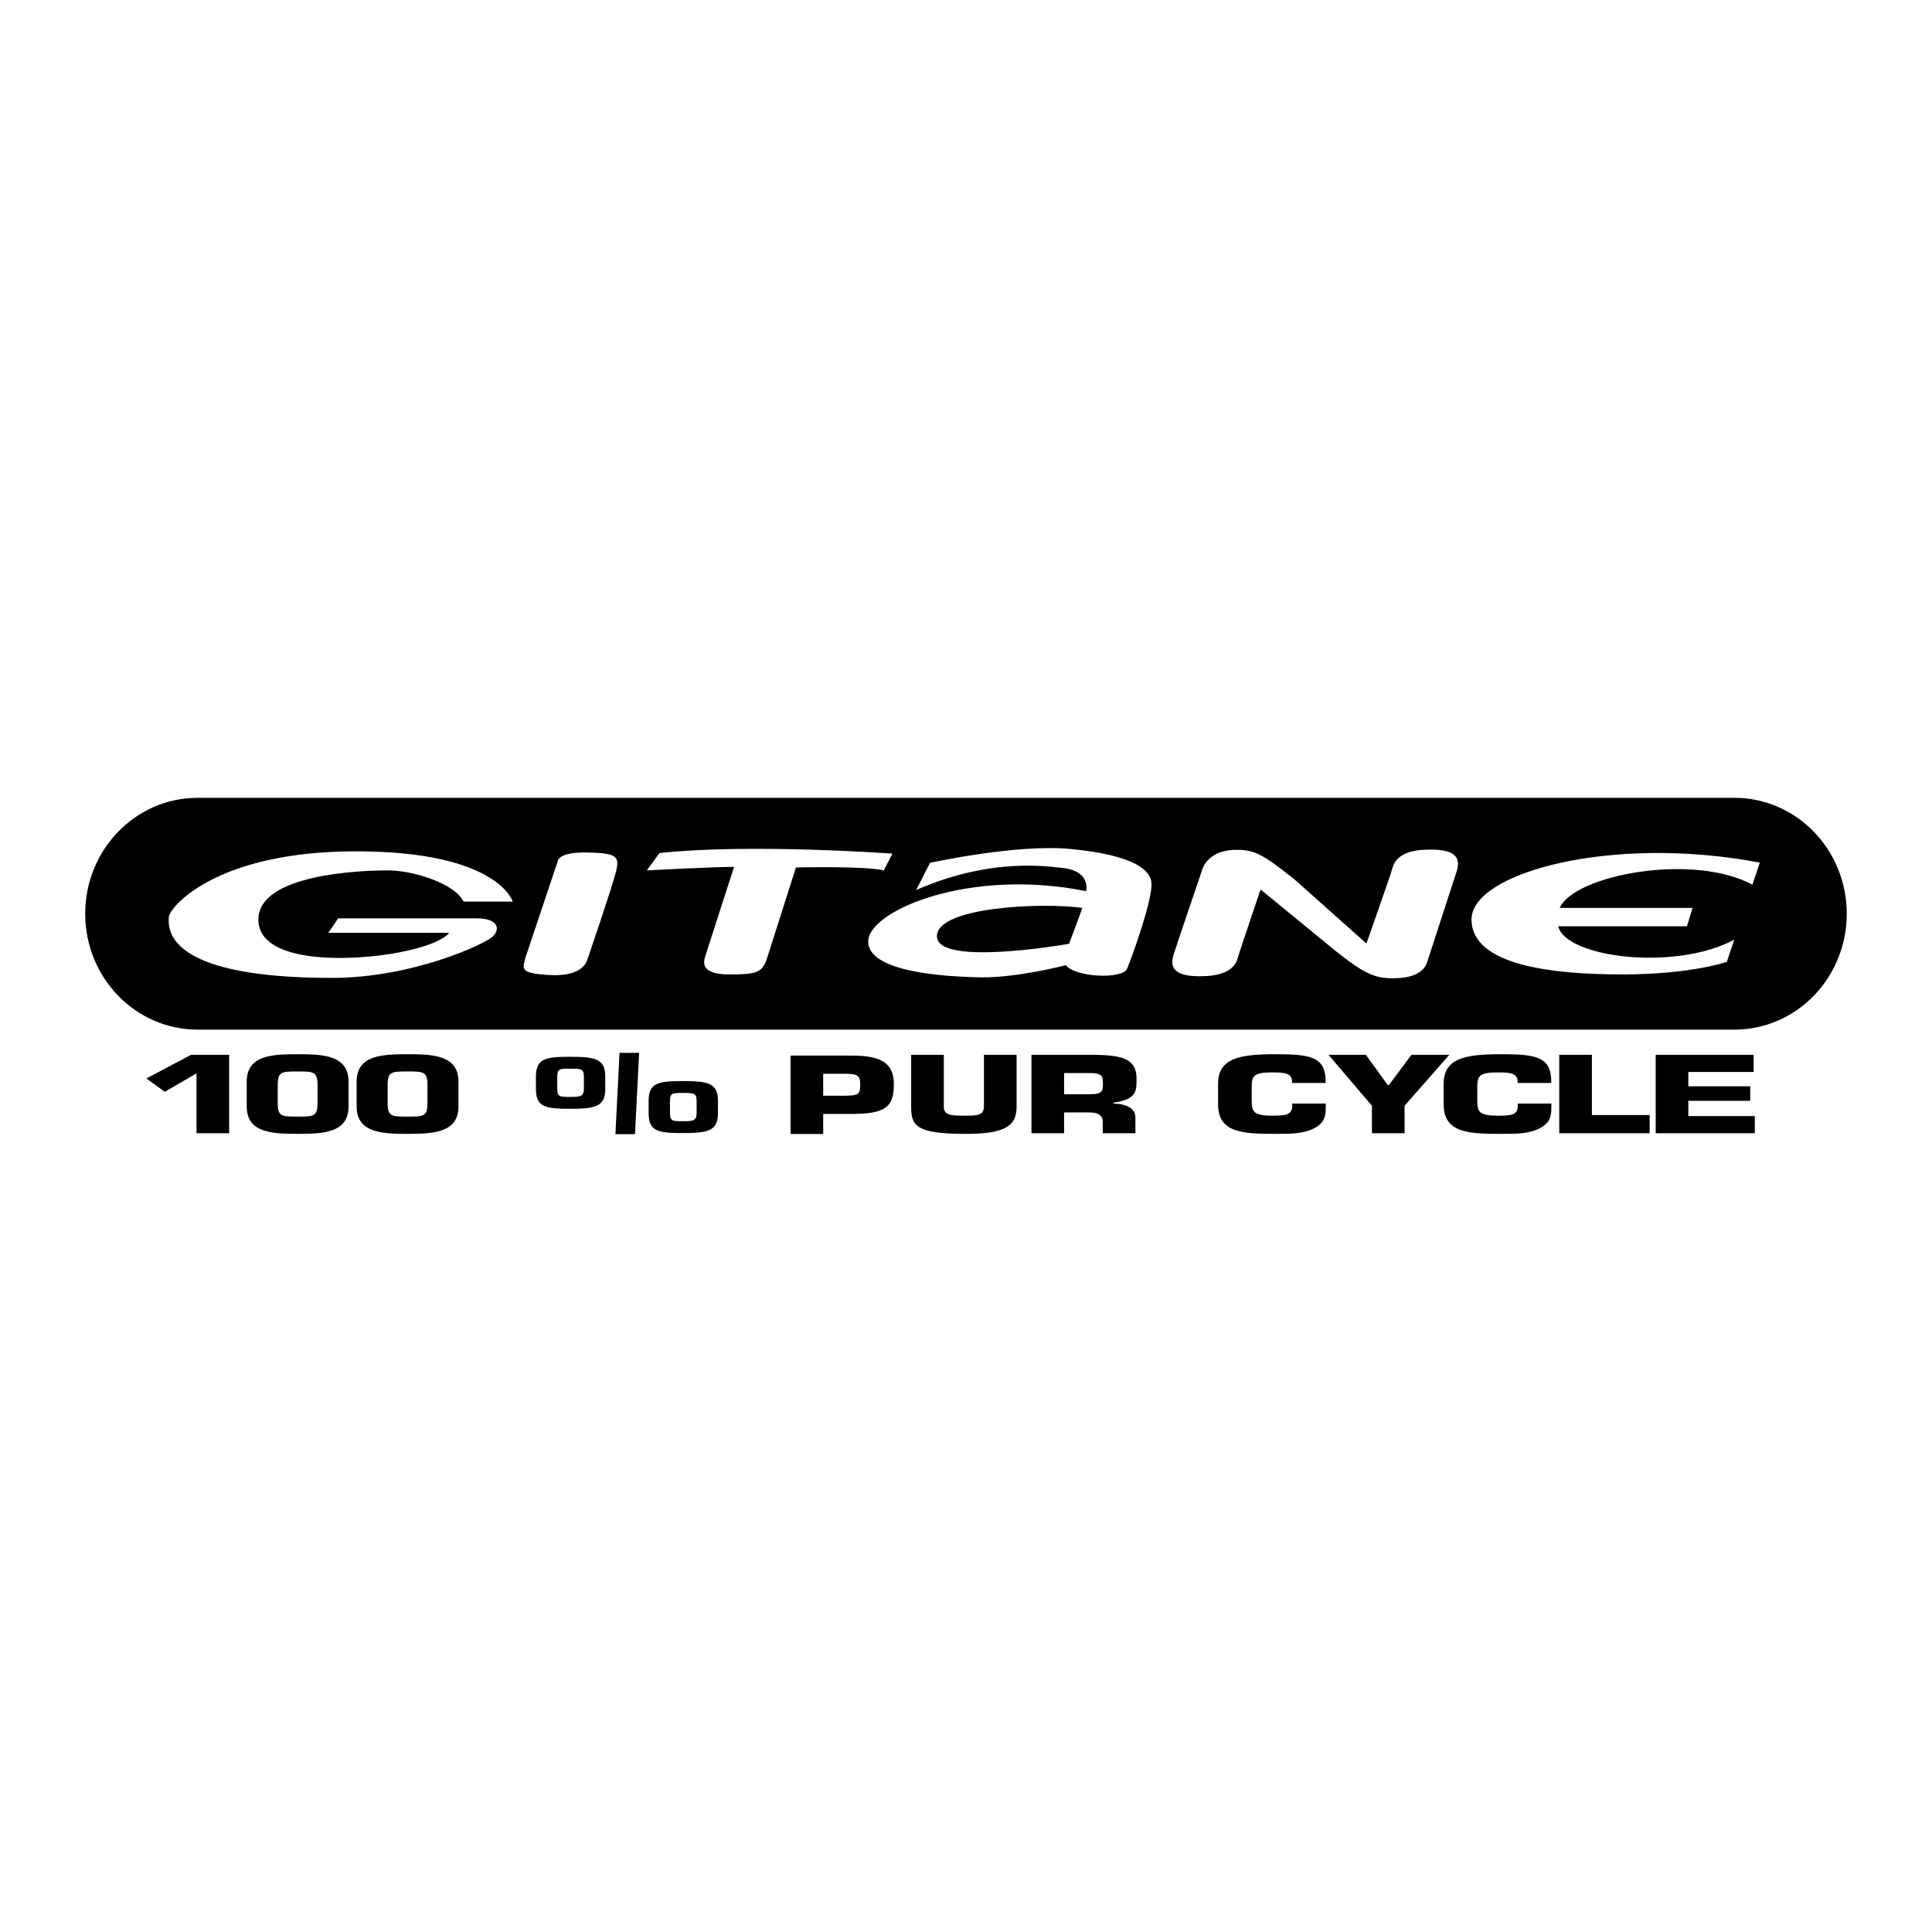 <svg xmlns="http://www.w3.org/2000/svg" width="2500" height="2500" viewBox="0 0 192.756 192.756"><g fill-rule="evenodd" clip-rule="evenodd"><path fill="#fff" d="M0 0h192.756v192.756H0V0z"/><path d="M22.863 113.062h-3.257v-5.974l-3.159 1.844-1.84-1.334 4.445-2.356h3.811v7.82zM34.776 107.922v2.461c0 2.637-2.507 2.742-5.08 2.742s-5.08-.105-5.08-2.742v-2.461c0-2.639 2.507-2.742 5.08-2.742s5.08.103 5.08 2.742zm-7.067.334v1.793c0 1.334.374 1.355 1.986 1.355s1.986-.021 1.986-1.355v-1.793c0-1.336-.374-1.357-1.986-1.357s-1.986.021-1.986 1.357zM45.742 107.922v2.461c0 2.637-2.508 2.742-5.08 2.742-2.573 0-5.081-.105-5.081-2.742v-2.461c0-2.639 2.507-2.742 5.081-2.742 2.572 0 5.08.103 5.08 2.742zm-7.067.334v1.793c0 1.334.375 1.355 1.987 1.355 1.611 0 1.986-.021 1.986-1.355v-1.793c0-1.336-.375-1.357-1.986-1.357-1.613-.001-1.987.021-1.987 1.357zM63.353 113.156h-1.954l.412-8.113h1.954l-.412 8.113zm-2.969-4.383c-.043 1.635-1.043 1.852-3.511 1.852-2.489 0-3.339-.203-3.403-1.838v-1.5c.064-1.635.915-1.852 3.382-1.852 2.489 0 3.489.203 3.532 1.838v1.5zm-2.128-1.335c0-.803-.255-.816-1.404-.816-1.042 0-1.255.014-1.255.816v1.131c0 .857.213.871 1.255.871 1.063 0 1.404-.014 1.404-.871v-1.131zM71.629 111.195c-.042 1.635-1.043 1.852-3.51 1.852-2.489 0-3.34-.203-3.404-1.838v-1.5c.064-1.635.915-1.852 3.383-1.852 2.488 0 3.489.203 3.531 1.84v1.498zm-2.127-1.336c0-.803-.255-.816-1.404-.816-1.042 0-1.255.014-1.255.816v1.131c0 .859.213.873 1.255.873 1.063 0 1.404-.014 1.404-.873v-1.131zM78.872 113.139v-7.822h6.139c3.028 0 4.168.824 4.168 2.869 0 2.199-.766 2.949-4.168 2.949h-2.882v2.004h-3.257zm5.487-3.819c1.286-.031 1.465-.125 1.465-1.135 0-.805-.195-1.055-1.465-1.055h-2.23v2.189h2.23v.001zM101.426 105.242v5.213c0 2.086-1.531 2.67-5.113 2.67-4.885 0-5.406-.793-5.406-2.67v-5.213h3.257v5.172c0 .885.781.896 2.149.896 1.385 0 1.855-.074 1.855-.99v-5.078h3.258zM102.908 105.242h6.285c2.816.031 4.201.416 4.201 2.367 0 1.303 0 2.064-2.312 2.408v.084c1.336.031 2.197.5 2.197 1.387v1.574h-3.256v-1.096c.033-.584-.357-.98-1.336-.98h-2.523v2.076h-3.256v-7.82zm5.78 3.93c1.4 0 1.352-.332 1.352-1.219 0-.699-.275-.896-1.352-.896h-2.523v2.115h2.523zM132.273 110.102v.229c0 .855-.016 1.627-1.123 2.221-1.107.584-2.459.574-3.875.574-3.322 0-5.748-.105-5.748-2.963v-2.021c0-2.586 2.166-2.961 5.748-2.961 3.354 0 4.916.219 4.982 2.564v.303h-3.355v-.303c-.113-.699-.879-.75-1.986-.75-1.855 0-2.035.363-2.035 1.48v1.219c0 1.168.082 1.617 2.035 1.617 1.352 0 2.004-.062 2.004-.98v-.229h3.353zM140.135 110.32v2.742h-3.258v-2.742l-4.33-5.078h3.728l2.182 3.014h.113l2.248-3.014h3.778l-4.461 5.078zM154.781 110.102v.229c0 .855-.016 1.627-1.123 2.221-1.107.584-2.459.574-3.875.574-3.322 0-5.748-.105-5.748-2.963v-2.021c0-2.586 2.166-2.961 5.748-2.961 3.354 0 4.916.219 4.982 2.564v.303h-3.355v-.303c-.113-.699-.879-.75-1.984-.75-1.857 0-2.037.363-2.037 1.48v1.219c0 1.168.082 1.617 2.037 1.617 1.35 0 2.002-.062 2.002-.98v-.229h3.353zM158.824 111.248h5.764v1.814h-9.022v-7.82h3.258v6.006zM168.445 108.381h6.176v1.449h-6.176v1.522h6.633v1.71h-9.889v-7.82h9.774v1.709h-6.518v1.43zM173.047 79.6H19.709c-6.188 0-11.206 5.177-11.206 11.563s5.017 11.563 11.206 11.563h153.337c6.188 0 11.205-5.178 11.205-11.563S179.234 79.6 173.047 79.6zM39.793 95.027c4.44-.865 5.017-1.96 5.017-1.96H32.757l.98-1.442h13.84c2.076 0 2.365 1.038 1.615 1.788-.75.75-7.98 4.152-16.089 4.152-17.127 0-16.262-5.19-16.262-6.055 0-.865 4.498-6.574 18.685-6.574 14.186 0 15.628 5.017 15.628 5.017h-4.902c-.865-1.788-4.959-3.114-7.555-3.114-2.595 0-12.917.346-12.917 4.901s9.572 4.152 14.013 3.287zm21.683-8.131c-.346 1.442-2.711 8.362-2.884 8.881-.173.518-.865 1.672-3.806 1.499-2.941-.172-2.653-.576-2.365-1.729l3.229-9.63s0-.923 2.941-.865c2.943.056 3.231.402 2.885 1.844zm17.935-.346s-2.422 7.612-2.884 9.054-1.038 1.615-3.749 1.615c-2.71 0-2.653-1.039-2.422-1.788.23-.75 2.883-8.939 2.883-8.939-2.307 0-8.708.347-8.708.347l1.269-1.73c8.996-.98 23.24.058 23.24.058l-.865 1.673c-1.959-.464-8.764-.29-8.764-.29zm33.044 10.092c-.461 1.097-5.189.866-6.113-.347 0 0-4.844 1.27-8.477 1.213-3.633-.059-11.246-.52-11.246-3.577 0-3.056 10.092-7.381 21.742-5.017 0 0 .518-1.96-2.25-2.307s-7.959-.75-14.706 2.191l1.384-2.71s8.593-1.903 14.013-1.384c5.422.519 7.9 1.73 8.074 3.345.175 1.615-1.96 7.497-2.421 8.593zm32.871-9.688c-.576 1.788-2.955 9.083-2.955 9.083s-.301 1.397-2.77 1.542c-2.283.135-3.287-.273-6.342-2.695l-7.49-6.142s-2.088 6.141-2.268 6.812c-.389 1.46-2.012 1.845-3.748 1.845-1.902 0-3.229-.404-2.652-2.191.443-1.376 2.166-6.447 2.85-8.456 0 0 .469-1.799 3.012-1.949 2.189-.128 3.08.473 6.215 2.958l7.152 6.373s2.396-6.779 2.594-7.526c.391-1.46 2.014-1.845 3.75-1.845 1.902-.001 3.228.403 2.652 2.191zm29.514 1.313c-5.922-3.205-17.771-.972-19.23 2.313h13.26l-.562 1.837h-12.846c.764 3.131 11.645 4.495 17.557 1.34l-.732 2.207s-3.547 1.254-10.422 1.254c-6.879 0-15.053-.865-15.053-5.493s13.885-8.477 28.762-5.666c-.002.001-.644 1.949-.734 2.208z"/><path d="M93.482 93.47c.173 2.999 13.184.692 13.184.692l1.326-3.576c-3.957-.576-14.683-.115-14.51 2.884z"/></g></svg>